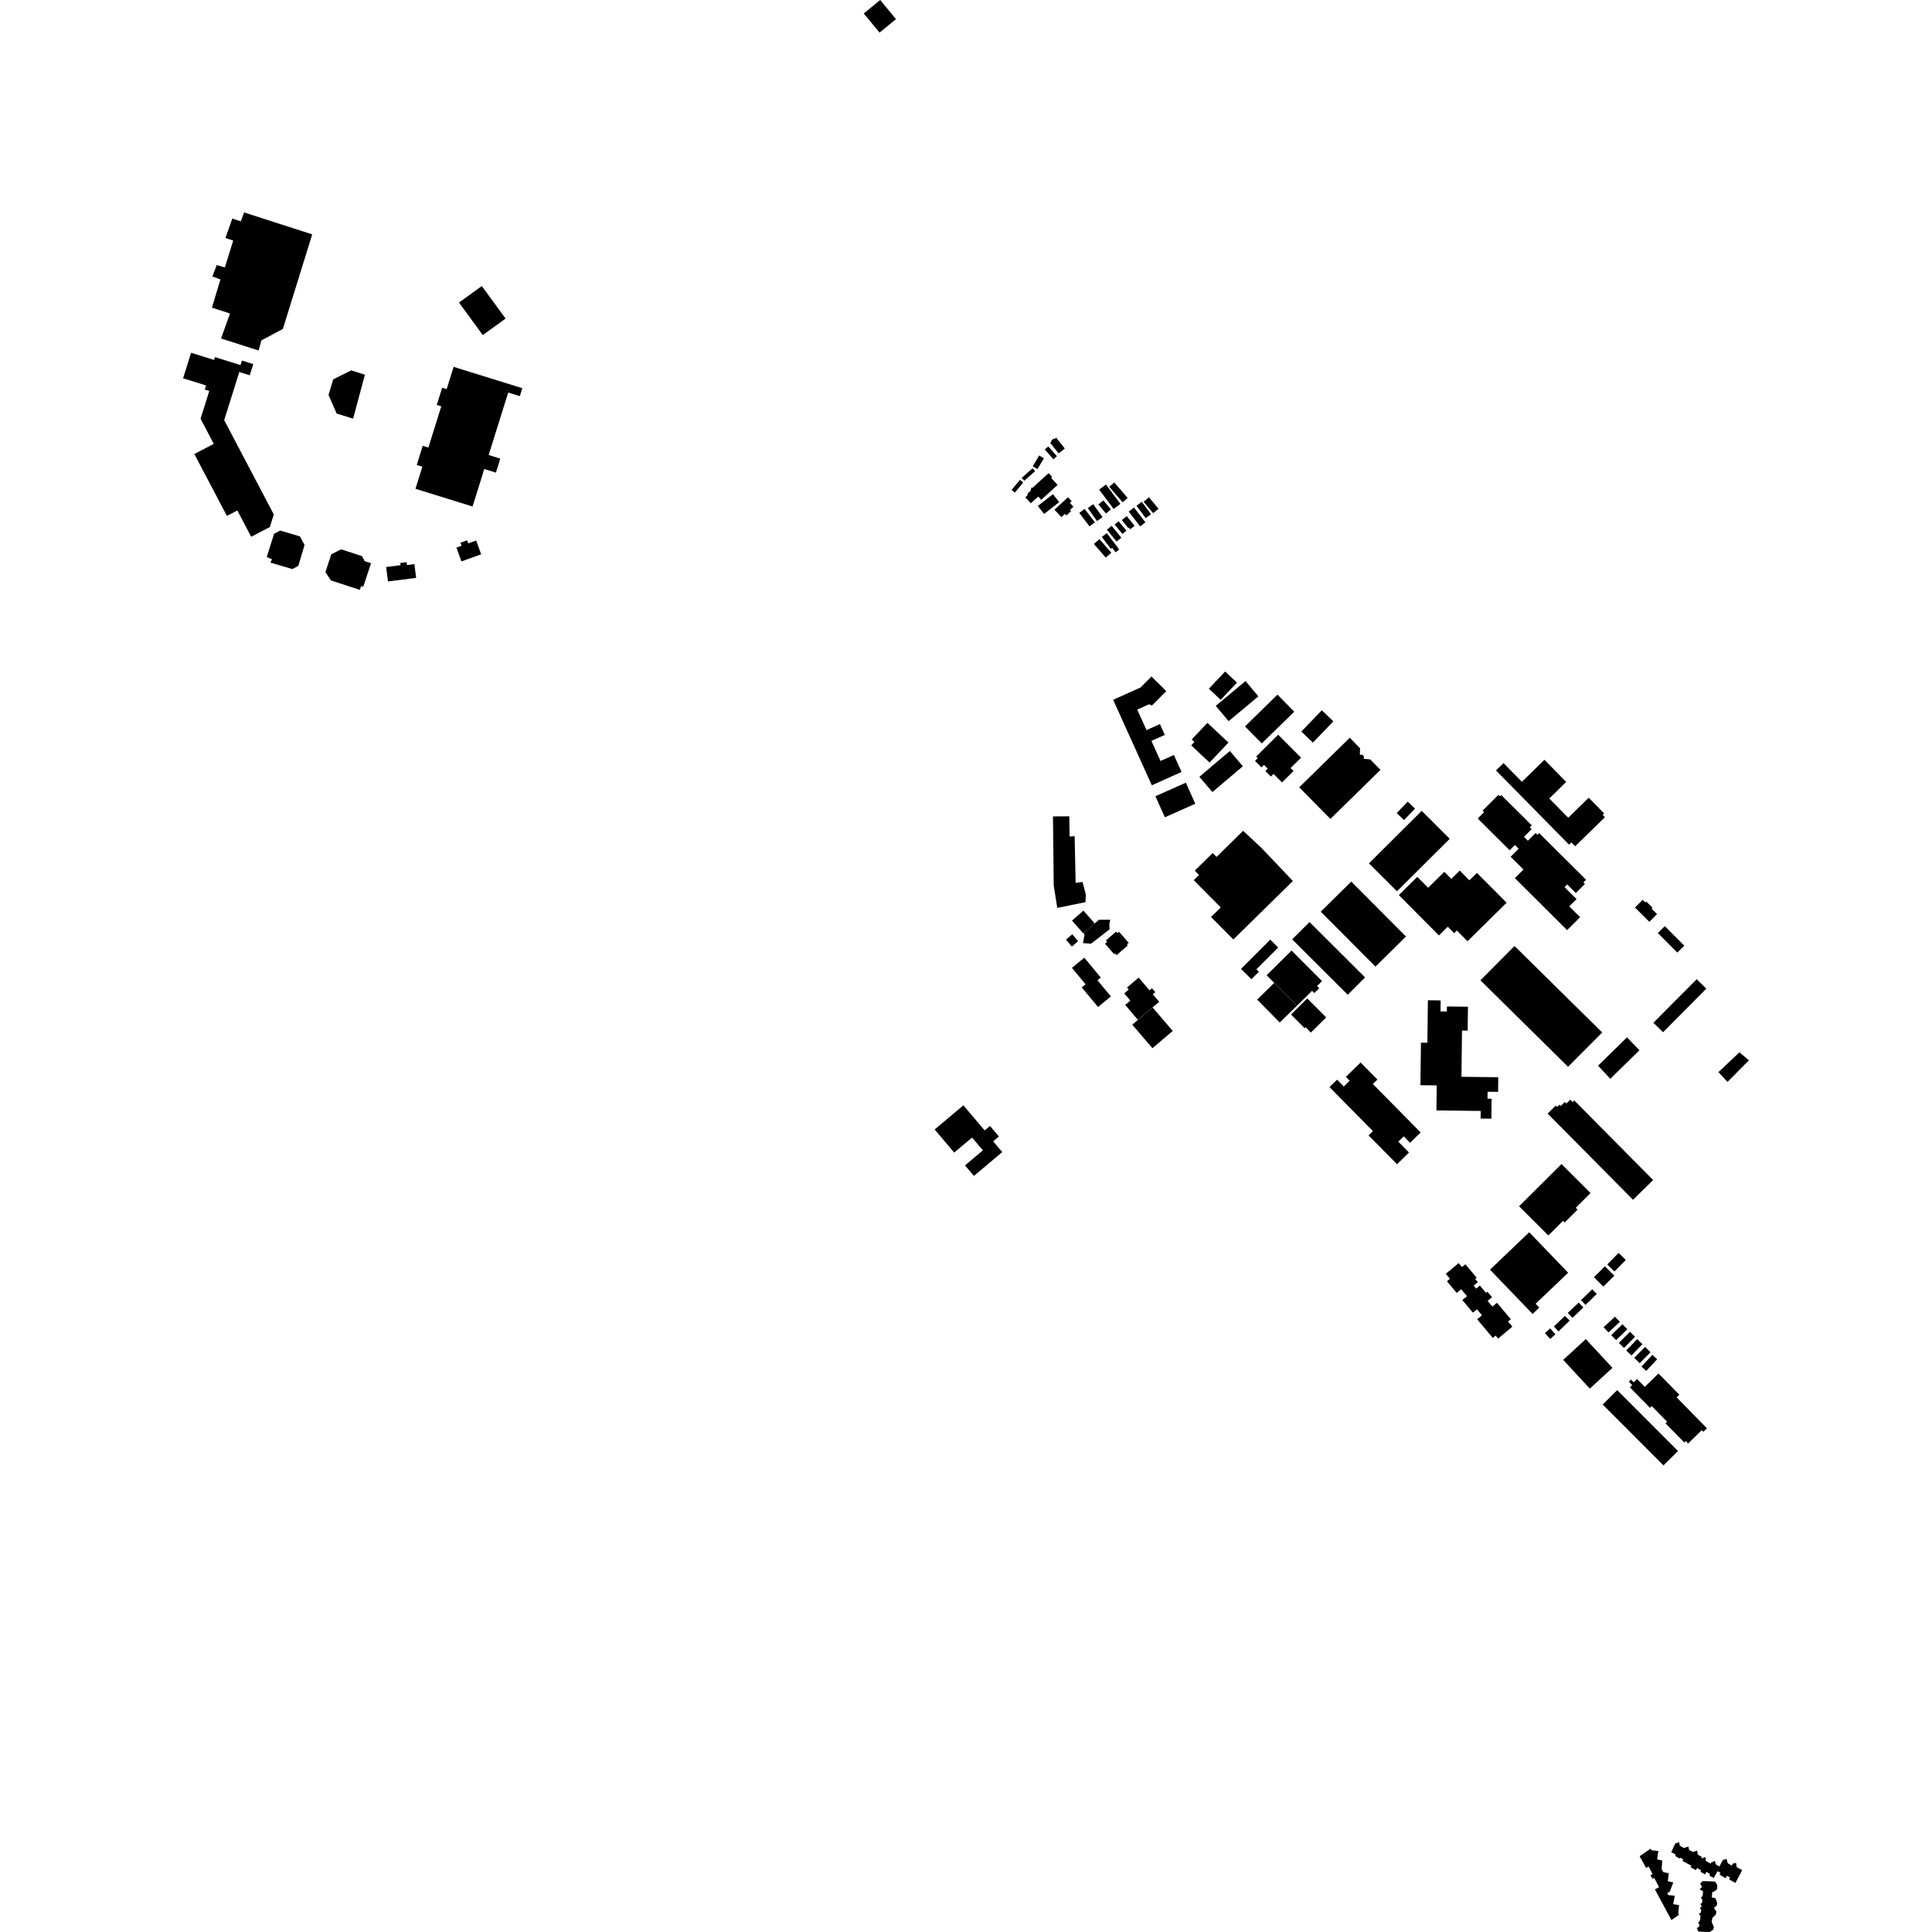<?xml version="1.0" encoding="utf-8" standalone="no"?>
<!DOCTYPE svg PUBLIC "-//W3C//DTD SVG 1.1//EN"
  "http://www.w3.org/Graphics/SVG/1.1/DTD/svg11.dtd">
<!-- Created with matplotlib (https://matplotlib.org/) -->
<svg height="288pt" version="1.1" viewBox="0 0 288 288" width="288pt" xmlns="http://www.w3.org/2000/svg" xmlns:xlink="http://www.w3.org/1999/xlink">
 <defs>
  <style type="text/css">
*{stroke-linecap:butt;stroke-linejoin:round;}
  </style>
 </defs>
 <g id="figure_1">
  <g id="patch_1">
   <path d="M 0 288 
L 288 288 
L 288 0 
L 0 0 
z
" style="fill:none;opacity:0;"/>
  </g>
  <g id="axes_1">
   <g id="PatchCollection_1">
    <path clip-path="url(#pa544d7253e)" d="M 72.191 69.915 
L 70.443 75.503 
L 61.933 72.862 
L 62.963 69.573 
L 62.123 69.311 
L 63.018 66.453 
L 63.858 66.715 
L 65.779 60.576 
L 65.109 60.367 
L 65.914 57.792 
L 66.584 58 
L 67.621 54.688 
L 77.862 57.866 
L 77.491 59.053 
L 75.759 58.515 
L 72.844 67.827 
L 74.576 68.365 
L 73.924 70.453 
L 72.191 69.915 
"/>
    <path clip-path="url(#pa544d7253e)" d="M 36.387 31.668 
L 46.541 34.936 
L 42.168 49.038 
L 38.976 50.738 
L 38.539 52.245 
L 32.951 50.46 
L 34.288 46.733 
L 31.593 45.862 
L 32.861 41.65 
L 31.657 41.214 
L 32.316 39.504 
L 33.517 39.874 
L 34.763 35.863 
L 33.606 35.47 
L 34.629 32.578 
L 35.898 32.991 
L 36.387 31.668 
"/>
    <path clip-path="url(#pa544d7253e)" d="M 57.835 86.675 
L 62.034 86.144 
L 61.772 84.09 
L 60.666 84.231 
L 60.611 83.801 
L 59.669 83.92 
L 59.711 84.251 
L 57.56 84.524 
L 57.835 86.675 
"/>
    <path clip-path="url(#pa544d7253e)" d="M 48.507 85.292 
L 49.382 82.63 
L 50.854 81.888 
L 53.982 82.907 
L 54.358 83.649 
L 55.307 83.958 
L 54.154 87.464 
L 53.834 87.359 
L 53.646 87.932 
L 49.33 86.525 
L 48.507 85.292 
"/>
    <path clip-path="url(#pa544d7253e)" d="M 68.04 81.632 
L 68.784 83.685 
L 71.729 82.629 
L 70.983 80.573 
L 69.793 81.001 
L 69.629 80.549 
L 68.632 80.905 
L 68.796 81.36 
L 68.04 81.632 
"/>
    <path clip-path="url(#pa544d7253e)" d="M 41.757 79.089 
L 44.701 79.954 
L 45.399 81.233 
L 44.475 84.349 
L 43.583 84.832 
L 40.319 83.874 
L 40.539 83.364 
L 39.766 83.036 
L 40.852 79.576 
L 41.757 79.089 
"/>
    <path clip-path="url(#pa544d7253e)" d="M 28.485 52.589 
L 31.914 53.656 
L 32.045 53.235 
L 35.857 54.421 
L 36.067 53.75 
L 37.754 54.276 
L 37.231 55.943 
L 35.671 55.457 
L 33.419 62.632 
L 40.814 76.687 
L 40.224 78.567 
L 37.444 80.017 
L 35.382 76.096 
L 33.825 76.909 
L 28.969 67.679 
L 31.869 66.168 
L 29.897 62.42 
L 31.197 58.278 
L 30.528 58.069 
L 30.719 57.459 
L 27.29 56.392 
L 28.485 52.589 
"/>
    <path clip-path="url(#pa544d7253e)" d="M 71.825 42.639 
L 68.424 45.101 
L 71.964 49.95 
L 75.366 47.488 
L 71.825 42.639 
"/>
    <path clip-path="url(#pa544d7253e)" d="M 159.803 137.235 
L 161.5 135.744 
L 163.194 137.657 
L 161.586 139.071 
L 161.497 139.148 
L 159.803 137.235 
"/>
    <path clip-path="url(#pa544d7253e)" d="M 161.652 139.407 
L 161.442 140.593 
L 162.658 140.665 
L 165.403 138.527 
L 165.371 137.745 
L 165.503 137.1 
L 163.813 137.105 
L 163.194 137.657 
L 161.586 139.071 
L 161.652 139.407 
"/>
    <path clip-path="url(#pa544d7253e)" d="M 131.206 0 
L 133.563 2.851 
L 131.114 4.86 
L 128.755 2.008 
L 131.206 0 
"/>
    <path clip-path="url(#pa544d7253e)" d="M 232.769 173.525 
L 226.448 179.817 
L 230.811 184.163 
L 232.995 181.987 
L 233.244 182.235 
L 235.166 180.319 
L 234.893 180.046 
L 237.104 177.846 
L 232.769 173.525 
"/>
    <path clip-path="url(#pa544d7253e)" d="M 230.702 166 
L 243.433 178.849 
L 246.429 175.905 
L 234.644 164.011 
L 234.464 164.309 
L 234.082 163.923 
L 233.49 164.504 
L 233.258 164.268 
L 232.652 164.864 
L 232.463 164.673 
L 232.118 165.012 
L 231.915 164.807 
L 230.702 166 
"/>
    <path clip-path="url(#pa544d7253e)" d="M 233.76 189.725 
L 228.913 194.348 
L 229.461 194.919 
L 228.462 195.872 
L 222.112 189.266 
L 222.298 189.09 
L 225.061 186.455 
L 227.96 183.691 
L 233.76 189.725 
"/>
    <path clip-path="url(#pa544d7253e)" d="M 189.949 146.518 
L 193.343 149.919 
L 190.764 152.42 
L 187.4 149.007 
L 189.949 146.518 
"/>
    <path clip-path="url(#pa544d7253e)" d="M 192.529 141.701 
L 197.071 146.251 
L 196.329 146.987 
L 196.655 147.314 
L 195.927 148.034 
L 195.59 147.695 
L 193.343 149.919 
L 189.949 146.518 
L 188.812 145.379 
L 192.529 141.701 
"/>
    <path clip-path="url(#pa544d7253e)" d="M 189.356 140.07 
L 184.993 144.433 
L 186.543 145.971 
L 187.656 144.857 
L 187.288 144.493 
L 190.54 141.244 
L 189.356 140.07 
"/>
    <path clip-path="url(#pa544d7253e)" d="M 195.212 137.451 
L 203.491 145.704 
L 200.903 148.28 
L 192.624 140.026 
L 195.212 137.451 
"/>
    <path clip-path="url(#pa544d7253e)" d="M 201.427 131.414 
L 209.585 139.604 
L 205.041 144.093 
L 196.883 135.902 
L 201.427 131.414 
"/>
    <path clip-path="url(#pa544d7253e)" d="M 233.747 159.022 
L 220.682 146.133 
L 225.77 141.018 
L 238.837 153.907 
L 233.747 159.022 
"/>
    <path clip-path="url(#pa544d7253e)" d="M 244.39 156.558 
L 240.041 160.819 
L 238.223 158.858 
L 242.532 154.639 
L 244.39 156.558 
"/>
    <path clip-path="url(#pa544d7253e)" d="M 212.855 149.108 
L 212.776 155.441 
L 211.818 155.427 
L 211.739 161.771 
L 214.169 161.799 
L 214.123 165.528 
L 220.724 165.609 
L 220.71 166.74 
L 222.315 166.76 
L 222.352 163.788 
L 221.745 163.781 
L 221.758 162.744 
L 223.318 162.763 
L 223.344 160.58 
L 217.856 160.514 
L 217.939 153.624 
L 218.781 153.634 
L 218.825 150.073 
L 215.693 150.034 
L 215.683 150.784 
L 214.734 150.773 
L 214.754 149.131 
L 212.855 149.108 
"/>
    <path clip-path="url(#pa544d7253e)" d="M 210.201 170.35 
L 209.255 169.393 
L 208.444 170.187 
L 210.038 171.804 
L 208.254 173.549 
L 204.01 169.246 
L 204.659 168.613 
L 198.185 162.049 
L 199.316 160.944 
L 200.319 161.961 
L 201.195 161.104 
L 200.627 160.527 
L 202.82 158.383 
L 205.33 160.926 
L 204.648 161.593 
L 211.773 168.814 
L 210.201 170.35 
"/>
    <path clip-path="url(#pa544d7253e)" d="M 194.867 148.834 
L 192.448 151.233 
L 194.481 153.267 
L 194.62 153.129 
L 195.414 153.921 
L 197.693 151.662 
L 194.867 148.834 
"/>
    <path clip-path="url(#pa544d7253e)" d="M 211.932 120.874 
L 204.065 128.702 
L 208.243 132.863 
L 216.109 125.038 
L 211.932 120.874 
"/>
    <path clip-path="url(#pa544d7253e)" d="M 209.847 119.499 
L 210.936 120.539 
L 209.293 122.244 
L 208.203 121.202 
L 209.847 119.499 
"/>
    <path clip-path="url(#pa544d7253e)" d="M 185.308 123.845 
L 181.347 127.74 
L 180.772 127.161 
L 178.102 129.786 
L 178.738 130.427 
L 177.947 131.204 
L 181.979 135.273 
L 180.528 136.698 
L 183.851 140.049 
L 192.726 131.327 
L 188.011 126.362 
L 185.308 123.845 
"/>
    <path clip-path="url(#pa544d7253e)" d="M 178.786 115.795 
L 180.729 118.071 
L 185.273 114.225 
L 183.33 111.949 
L 178.786 115.795 
"/>
    <path clip-path="url(#pa544d7253e)" d="M 176.772 116.673 
L 178.181 119.812 
L 173.645 121.831 
L 172.236 118.692 
L 176.772 116.673 
"/>
    <path clip-path="url(#pa544d7253e)" d="M 159.842 139.273 
L 158.9 140.068 
L 159.776 141.098 
L 160.717 140.304 
L 159.842 139.273 
"/>
    <path clip-path="url(#pa544d7253e)" d="M 156.966 121.704 
L 159.397 121.691 
L 159.44 124.704 
L 160.196 124.646 
L 160.342 131.612 
L 161.367 131.473 
L 161.863 133.327 
L 161.815 134.483 
L 157.605 135.34 
L 157.075 131.981 
L 156.966 121.704 
"/>
    <path clip-path="url(#pa544d7253e)" d="M 217.444 188.285 
L 215.522 189.889 
L 216.139 190.624 
L 215.691 190.998 
L 217.152 192.734 
L 217.811 192.184 
L 218.68 193.216 
L 217.983 193.798 
L 219.565 195.676 
L 220.167 195.174 
L 220.913 196.062 
L 220.195 196.662 
L 222.534 199.443 
L 222.951 199.096 
L 223.322 199.535 
L 225.445 197.763 
L 224.798 196.995 
L 225.208 196.652 
L 223.151 194.205 
L 222.468 194.773 
L 221.754 193.923 
L 222.415 193.371 
L 221.721 192.545 
L 221.515 192.717 
L 220.604 191.635 
L 220.053 192.095 
L 219.675 191.644 
L 220.3 191.123 
L 219.904 190.651 
L 220.125 190.467 
L 218.441 188.464 
L 217.944 188.879 
L 217.444 188.285 
"/>
    <path clip-path="url(#pa544d7253e)" d="M 241.076 207.225 
L 238.911 209.369 
L 247.974 218.444 
L 250.137 216.3 
L 241.076 207.225 
"/>
    <path clip-path="url(#pa544d7253e)" d="M 223.79 118.516 
L 223.595 118.711 
L 223.368 118.485 
L 221.003 120.842 
L 221.23 121.068 
L 220.281 122.012 
L 225.038 126.748 
L 225.821 125.969 
L 226.383 126.527 
L 225.188 127.718 
L 227.103 129.624 
L 225.82 130.903 
L 233.607 138.655 
L 235.544 136.724 
L 233.924 135.112 
L 235.013 134.025 
L 233.221 132.241 
L 233.623 131.842 
L 234.906 133.119 
L 236.257 131.774 
L 236.027 131.546 
L 236.433 131.141 
L 229.435 124.181 
L 229.173 124.442 
L 228.909 124.179 
L 227.76 125.324 
L 227.179 124.746 
L 228.318 123.611 
L 228.035 123.33 
L 228.333 123.031 
L 223.79 118.516 
"/>
    <path clip-path="url(#pa544d7253e)" d="M 223.004 114.846 
L 224.125 113.751 
L 226.868 116.538 
L 230.225 113.263 
L 233.472 116.561 
L 230.944 119.029 
L 233.774 121.905 
L 236.827 118.922 
L 239.133 121.265 
L 238.913 121.48 
L 239.245 121.817 
L 234.803 126.153 
L 234.24 125.581 
L 233.897 125.915 
L 223.497 115.348 
L 223.004 114.846 
"/>
    <path clip-path="url(#pa544d7253e)" d="M 220.165 130.123 
L 224.586 134.569 
L 218.763 140.31 
L 217.172 138.71 
L 216.771 139.105 
L 215.818 138.145 
L 214.502 139.443 
L 208.522 133.427 
L 211.276 130.713 
L 212.891 132.337 
L 215.303 129.959 
L 216.347 131.01 
L 217.599 129.775 
L 219.044 131.228 
L 220.165 130.123 
"/>
    <path clip-path="url(#pa544d7253e)" d="M 201.21 109.973 
L 193.668 117.364 
L 198.323 122.074 
L 205.785 114.76 
L 204.239 113.197 
L 203.29 113.11 
L 203.331 112.821 
L 203.198 112.612 
L 203.021 112.499 
L 202.713 112.527 
L 202.74 111.548 
L 201.21 109.973 
"/>
    <path clip-path="url(#pa544d7253e)" d="M 190.534 109.525 
L 187.245 112.784 
L 187.485 113.024 
L 187.082 113.423 
L 188.046 114.389 
L 188.421 114.017 
L 188.982 114.579 
L 188.625 114.932 
L 189.448 115.755 
L 189.842 115.364 
L 191.109 116.634 
L 192.826 114.935 
L 192.386 114.492 
L 193.8 113.092 
L 193.949 112.944 
L 190.534 109.525 
"/>
    <path clip-path="url(#pa544d7253e)" d="M 197.038 105.882 
L 193.991 109.051 
L 195.717 110.696 
L 198.764 107.529 
L 197.038 105.882 
"/>
    <path clip-path="url(#pa544d7253e)" d="M 233.024 202.714 
L 236.993 206.999 
L 240.364 203.901 
L 236.395 199.616 
L 233.024 202.714 
"/>
    <path clip-path="url(#pa544d7253e)" d="M 230.302 198.722 
L 231.086 199.593 
L 231.865 198.898 
L 231.08 198.026 
L 230.302 198.722 
"/>
    <path clip-path="url(#pa544d7253e)" d="M 231.635 197.738 
L 232.331 198.474 
L 233.996 196.85 
L 233.276 196.166 
L 231.635 197.738 
"/>
    <path clip-path="url(#pa544d7253e)" d="M 233.697 195.715 
L 234.394 196.449 
L 236.035 194.909 
L 235.339 194.172 
L 233.697 195.715 
"/>
    <path clip-path="url(#pa544d7253e)" d="M 235.667 193.824 
L 236.35 194.52 
L 238.03 192.884 
L 237.347 192.189 
L 235.667 193.824 
"/>
    <path clip-path="url(#pa544d7253e)" d="M 242.811 205.964 
L 243.311 206.473 
L 242.965 206.809 
L 245.965 209.861 
L 246.228 209.606 
L 248.517 211.936 
L 248.271 212.174 
L 251.078 215.029 
L 251.291 214.82 
L 251.642 215.178 
L 253.676 213.197 
L 253.915 213.441 
L 254.454 212.916 
L 249.934 208.312 
L 250.342 207.915 
L 247.231 204.743 
L 245.182 206.737 
L 244.036 205.569 
L 243.533 206.058 
L 243.133 205.651 
L 242.811 205.964 
"/>
    <path clip-path="url(#pa544d7253e)" d="M 165.936 104.316 
L 171.701 117.061 
L 176.134 115.072 
L 174.989 112.542 
L 172.994 113.438 
L 171.641 110.448 
L 173.635 109.554 
L 172.905 107.939 
L 170.91 108.835 
L 169.526 105.777 
L 171.28 104.99 
L 171.727 105.167 
L 173.856 103.023 
L 171.648 100.846 
L 170.019 102.484 
L 165.936 104.316 
"/>
    <path clip-path="url(#pa544d7253e)" d="M 190.428 103.55 
L 185.589 108.285 
L 188.092 110.82 
L 192.931 106.087 
L 190.428 103.55 
"/>
    <path clip-path="url(#pa544d7253e)" d="M 185.667 101.524 
L 187.585 103.804 
L 183.149 107.504 
L 181.23 105.224 
L 185.667 101.524 
"/>
    <path clip-path="url(#pa544d7253e)" d="M 182.63 100.1 
L 180.203 102.667 
L 181.968 104.322 
L 184.395 101.757 
L 182.63 100.1 
"/>
    <path clip-path="url(#pa544d7253e)" d="M 237.606 190.396 
L 239.012 191.792 
L 240.645 190.162 
L 239.238 188.767 
L 237.606 190.396 
"/>
    <path clip-path="url(#pa544d7253e)" d="M 241.282 186.773 
L 239.586 188.494 
L 240.656 189.54 
L 242.352 187.819 
L 241.282 186.773 
"/>
    <path clip-path="url(#pa544d7253e)" d="M 239.047 197.842 
L 239.771 198.619 
L 241.471 197.047 
L 240.747 196.272 
L 239.047 197.842 
"/>
    <path clip-path="url(#pa544d7253e)" d="M 241.858 197.402 
L 240.183 199.028 
L 240.909 199.771 
L 242.586 198.145 
L 241.858 197.402 
"/>
    <path clip-path="url(#pa544d7253e)" d="M 242.973 198.521 
L 241.321 200.184 
L 242.083 200.934 
L 243.735 199.271 
L 242.973 198.521 
"/>
    <path clip-path="url(#pa544d7253e)" d="M 244.058 199.621 
L 242.418 201.311 
L 243.197 202.061 
L 244.837 200.369 
L 244.058 199.621 
"/>
    <path clip-path="url(#pa544d7253e)" d="M 245.229 200.78 
L 243.614 202.408 
L 244.427 203.21 
L 246.044 201.582 
L 245.229 200.78 
"/>
    <path clip-path="url(#pa544d7253e)" d="M 246.312 201.965 
L 244.685 203.708 
L 245.397 204.367 
L 247.024 202.625 
L 246.312 201.965 
"/>
    <path clip-path="url(#pa544d7253e)" d="M 179.987 107.754 
L 177.646 110.231 
L 178.046 110.605 
L 177.571 111.109 
L 180.308 113.673 
L 183.124 110.695 
L 179.987 107.754 
"/>
    <path clip-path="url(#pa544d7253e)" d="M 171.813 150.177 
L 168.787 152.749 
L 171.791 156.254 
L 174.818 153.68 
L 171.813 150.177 
"/>
    <path clip-path="url(#pa544d7253e)" d="M 172.798 149.338 
L 171.848 148.219 
L 172.222 147.905 
L 171.722 147.318 
L 171.355 147.629 
L 169.742 145.732 
L 167.993 147.207 
L 168.259 147.519 
L 167.586 148.086 
L 168.5 149.16 
L 167.737 149.802 
L 169.62 152.018 
L 172.798 149.338 
"/>
    <path clip-path="url(#pa544d7253e)" d="M 168.113 140.936 
L 167.979 140.785 
L 168.256 140.544 
L 166.811 138.893 
L 166.571 139.1 
L 166.374 138.875 
L 164.86 140.19 
L 165.039 140.393 
L 164.715 140.675 
L 166.08 142.235 
L 166.218 142.116 
L 166.45 142.381 
L 168.113 140.936 
"/>
    <path clip-path="url(#pa544d7253e)" d="M 163.682 150.112 
L 165.597 148.537 
L 163.599 146.13 
L 164.094 145.725 
L 161.637 142.764 
L 159.791 144.282 
L 161.819 146.726 
L 161.256 147.19 
L 163.682 150.112 
"/>
    <path clip-path="url(#pa544d7253e)" d="M 145.182 175.292 
L 149.404 171.74 
L 148.044 170.135 
L 148.904 169.413 
L 147.574 167.843 
L 146.78 168.51 
L 143.609 164.769 
L 139.326 168.371 
L 142.242 171.81 
L 144.903 169.574 
L 146.519 171.479 
L 143.851 173.723 
L 145.182 175.292 
"/>
    <path clip-path="url(#pa544d7253e)" d="M 256.165 159.82 
L 257.513 161.28 
L 260.71 158.06 
L 259.296 156.866 
L 256.165 159.82 
"/>
    <path clip-path="url(#pa544d7253e)" d="M 252.924 145.969 
L 246.472 152.463 
L 247.907 153.877 
L 254.358 147.38 
L 252.924 145.969 
"/>
    <path clip-path="url(#pa544d7253e)" d="M 247.129 139.085 
L 248.169 138.057 
L 251.073 140.966 
L 250.034 141.996 
L 247.129 139.085 
"/>
    <path clip-path="url(#pa544d7253e)" d="M 243.723 135.283 
L 244.871 134.138 
L 245.267 134.531 
L 245.41 134.391 
L 246.339 135.317 
L 246.197 135.459 
L 247.013 136.272 
L 245.866 137.415 
L 243.723 135.283 
"/>
    <path clip-path="url(#pa544d7253e)" d="M 49.67 56.545 
L 52.359 55.211 
L 54.395 55.859 
L 52.64 62.405 
L 50.183 61.647 
L 48.976 58.881 
L 49.67 56.545 
"/>
    <path clip-path="url(#pa544d7253e)" d="M 246.191 275.809 
L 247.208 275.937 
L 247.016 277.17 
L 247.791 277.343 
L 247.697 278.597 
L 247.921 279.057 
L 248.762 279.252 
L 248.613 280.429 
L 249.433 280.612 
L 248.899 282.001 
L 248.545 282.177 
L 248.684 282.501 
L 249.66 282.587 
L 249.419 283.856 
L 250.297 283.995 
L 250.165 285.184 
L 250.299 285.425 
L 249.155 286.22 
L 246.692 281.639 
L 247.315 281.328 
L 246.589 279.92 
L 246.324 280.067 
L 246.036 279.537 
L 246.347 279.379 
L 245.771 278.252 
L 245.381 278.441 
L 244.416 276.702 
L 246.035 275.586 
L 246.191 275.809 
"/>
    <path clip-path="url(#pa544d7253e)" d="M 253.433 280.767 
L 253.838 280.403 
L 255.672 280.478 
L 256.002 281.021 
L 255.96 281.616 
L 255.585 281.94 
L 255.249 282.046 
L 255.169 282.842 
L 255.71 282.953 
L 255.973 283.63 
L 255.911 284.056 
L 255.486 284.407 
L 255.865 284.95 
L 255.771 285.412 
L 255.258 285.903 
L 255.158 286.525 
L 255.486 287.232 
L 255.396 287.636 
L 254.871 288 
L 253.178 287.941 
L 252.937 287.401 
L 253.234 287.267 
L 253.339 286.925 
L 253.133 286.615 
L 253.355 286.406 
L 253.461 286.044 
L 253.472 285.607 
L 253.235 285.265 
L 253.524 285.137 
L 253.595 284.746 
L 253.395 284.423 
L 253.677 284.201 
L 253.484 283.809 
L 253.719 283.66 
L 253.779 283.219 
L 253.545 282.89 
L 253.815 282.612 
L 253.868 281.955 
L 253.365 281.613 
L 253.647 281.368 
L 253.684 281.187 
L 253.433 280.767 
"/>
    <path clip-path="url(#pa544d7253e)" d="M 259.698 278.769 
L 258.889 278.343 
L 258.786 277.695 
L 258.313 277.808 
L 258.159 278.106 
L 257.561 277.756 
L 257.369 277.098 
L 256.817 277.265 
L 256.314 278.237 
L 255.794 277.932 
L 255.636 277.415 
L 255.074 277.638 
L 254.997 277.815 
L 254.265 277.379 
L 254.252 276.839 
L 253.589 277.042 
L 253.71 276.821 
L 253.09 276.46 
L 252.987 275.877 
L 252.337 276.067 
L 251.793 275.763 
L 251.691 275.258 
L 251.007 275.482 
L 250.397 275.122 
L 250.307 274.605 
L 249.722 274.805 
L 249.132 276.107 
L 249.808 276.468 
L 249.71 276.655 
L 250.375 277.059 
L 250.44 276.905 
L 250.927 277.187 
L 250.818 277.418 
L 252.127 278.116 
L 252.016 278.347 
L 252.793 278.783 
L 252.991 278.464 
L 253.599 278.812 
L 253.468 279 
L 254.177 279.424 
L 254.363 279.028 
L 254.907 279.356 
L 254.819 279.598 
L 255.462 279.947 
L 256.041 278.93 
L 256.474 279.171 
L 256.332 279.436 
L 257.219 279.982 
L 257.437 279.617 
L 257.892 279.868 
L 257.762 280.166 
L 258.692 280.689 
L 259.217 279.707 
L 259.698 278.769 
"/>
    <path clip-path="url(#pa544d7253e)" d="M 160.882 76.465 
L 161.681 75.858 
L 163.216 77.861 
L 162.416 78.468 
L 160.882 76.465 
"/>
    <path clip-path="url(#pa544d7253e)" d="M 162.971 75.159 
L 164.347 77.092 
L 163.526 77.673 
L 162.15 75.739 
L 162.971 75.159 
"/>
    <path clip-path="url(#pa544d7253e)" d="M 163.74 75.206 
L 164.383 74.673 
L 164.478 74.594 
L 165.602 75.934 
L 164.864 76.547 
L 163.74 75.206 
"/>
    <path clip-path="url(#pa544d7253e)" d="M 167.023 75.116 
L 166.007 75.87 
L 163.85 72.984 
L 164.866 72.231 
L 167.023 75.116 
"/>
    <path clip-path="url(#pa544d7253e)" d="M 163.893 80.366 
L 163.06 81.088 
L 164.833 83.117 
L 165.668 82.394 
L 163.893 80.366 
"/>
    <path clip-path="url(#pa544d7253e)" d="M 164.994 79.475 
L 164.24 80.04 
L 165.589 81.82 
L 165.793 81.667 
L 166.294 82.33 
L 166.842 81.92 
L 164.994 79.475 
"/>
    <path clip-path="url(#pa544d7253e)" d="M 165.714 78.38 
L 165.002 78.955 
L 166.443 80.727 
L 167.155 80.153 
L 165.714 78.38 
"/>
    <path clip-path="url(#pa544d7253e)" d="M 166.747 77.707 
L 166.152 78.203 
L 167.32 79.591 
L 167.916 79.096 
L 166.747 77.707 
"/>
    <path clip-path="url(#pa544d7253e)" d="M 167.23 77.526 
L 168.189 78.716 
L 168.278 78.645 
L 168.482 78.897 
L 169.13 78.378 
L 167.967 76.936 
L 167.23 77.526 
"/>
    <path clip-path="url(#pa544d7253e)" d="M 159.201 74.121 
L 157.189 75.977 
L 158.22 77.083 
L 158.746 76.599 
L 158.968 76.836 
L 159.653 76.203 
L 159.491 76.029 
L 160.017 75.544 
L 159.488 74.976 
L 159.762 74.725 
L 159.201 74.121 
"/>
    <path clip-path="url(#pa544d7253e)" d="M 156.959 73.665 
L 157.896 74.851 
L 155.64 76.617 
L 154.703 75.429 
L 156.959 73.665 
"/>
    <path clip-path="url(#pa544d7253e)" d="M 154.767 74.024 
L 153.663 75.025 
L 152.843 74.132 
L 153.151 73.852 
L 153.237 73.49 
L 153.611 73.211 
L 153.762 72.628 
L 153.873 72.748 
L 156.321 70.522 
L 156.857 71.107 
L 156.699 71.251 
L 157.65 72.29 
L 155.211 74.508 
L 154.767 74.024 
"/>
    <path clip-path="url(#pa544d7253e)" d="M 152.043 71.526 
L 152.531 71.924 
L 151.282 73.433 
L 150.796 73.033 
L 152.043 71.526 
"/>
    <path clip-path="url(#pa544d7253e)" d="M 153.925 69.799 
L 154.308 70.227 
L 152.686 71.666 
L 152.304 71.239 
L 153.925 69.799 
"/>
    <path clip-path="url(#pa544d7253e)" d="M 154.658 69.93 
L 153.95 69.514 
L 154.902 67.902 
L 155.609 68.316 
L 154.658 69.93 
"/>
    <path clip-path="url(#pa544d7253e)" d="M 156.264 66.55 
L 155.743 67.008 
L 157.034 68.465 
L 157.553 68.007 
L 156.264 66.55 
"/>
    <path clip-path="url(#pa544d7253e)" d="M 156.544 66.002 
L 156.753 65.835 
L 156.698 65.681 
L 157.091 65.37 
L 157.163 65.457 
L 157.438 65.239 
L 158.73 66.857 
L 157.81 67.588 
L 156.544 66.002 
"/>
    <path clip-path="url(#pa544d7253e)" d="M 169.039 75.656 
L 168.252 76.261 
L 169.959 78.468 
L 170.746 77.863 
L 169.039 75.656 
"/>
    <path clip-path="url(#pa544d7253e)" d="M 170.2 74.806 
L 169.409 75.39 
L 170.791 77.243 
L 171.582 76.659 
L 170.2 74.806 
"/>
    <path clip-path="url(#pa544d7253e)" d="M 171.273 74.133 
L 170.473 74.794 
L 171.892 76.499 
L 172.694 75.838 
L 171.273 74.133 
"/>
    <path clip-path="url(#pa544d7253e)" d="M 166.11 71.92 
L 165.356 72.563 
L 167.343 74.876 
L 168.098 74.233 
L 166.11 71.92 
"/>
   </g>
  </g>
 </g>
 <defs>
  <clipPath id="pa544d7253e">
   <rect height="288" width="233.419" x="27.29" y="0"/>
  </clipPath>
 </defs>
</svg>
